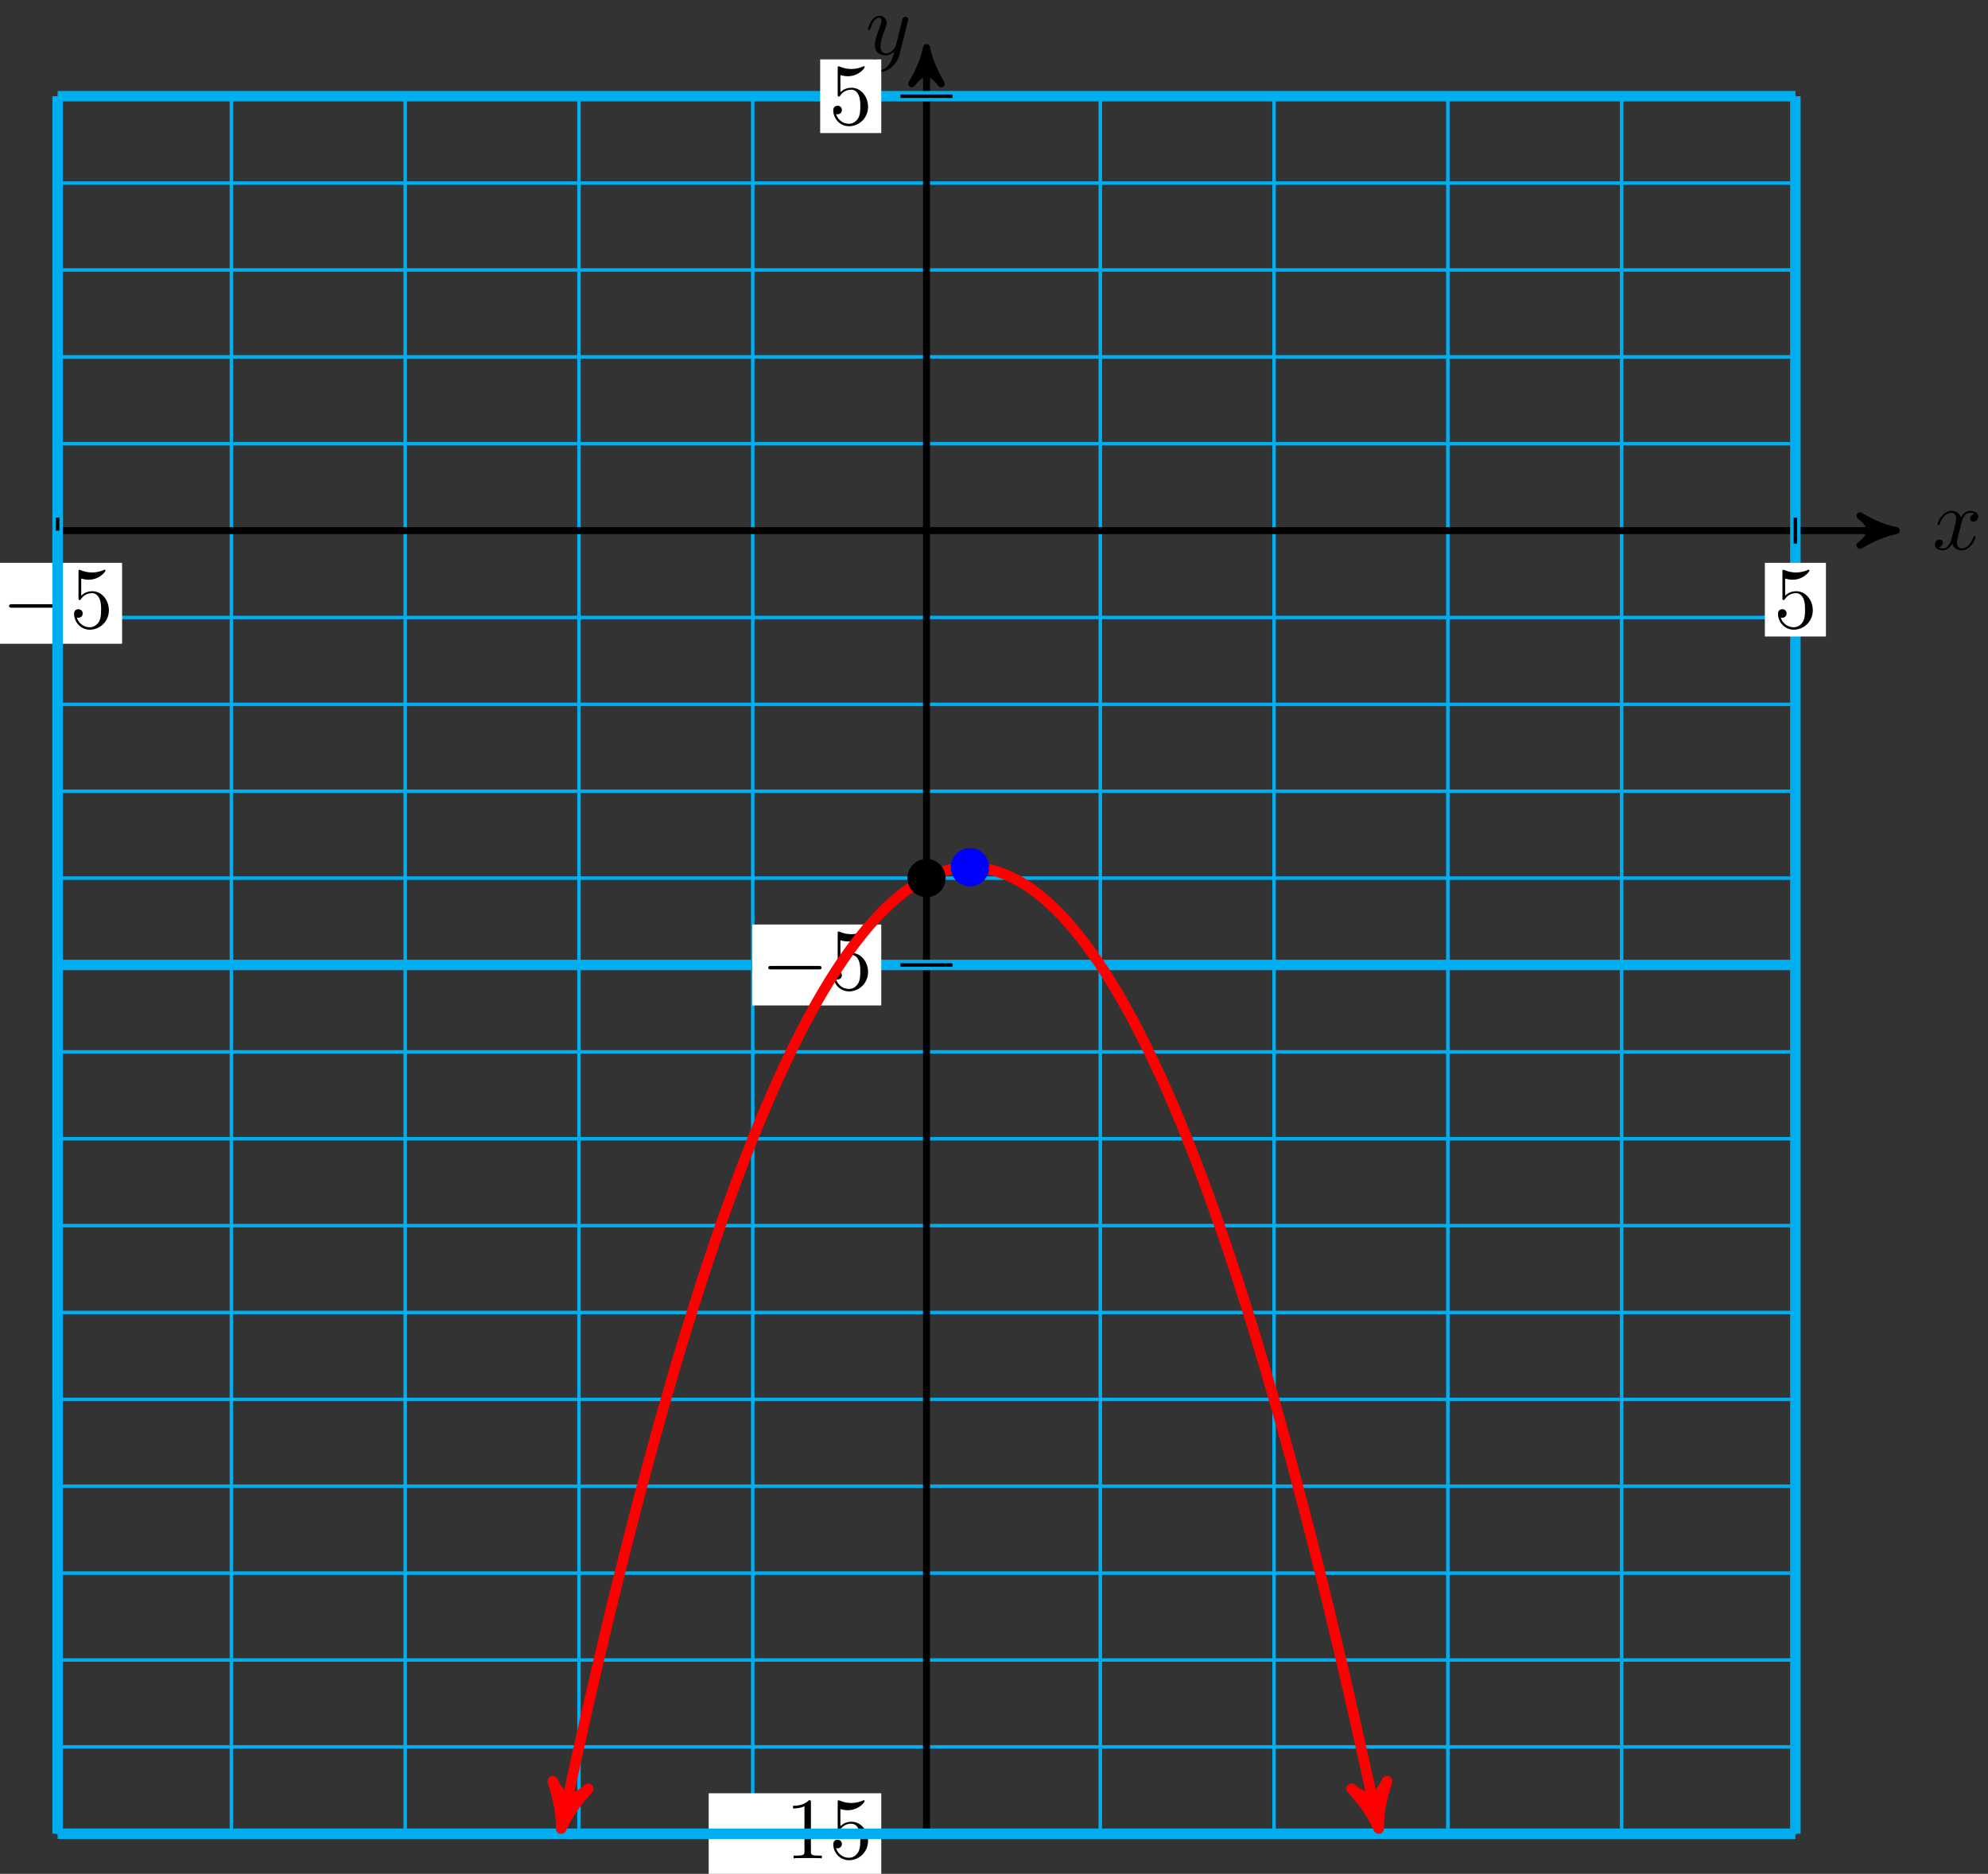 <svg xmlns="http://www.w3.org/2000/svg" xmlns:xlink="http://www.w3.org/1999/xlink" version="1.1" width="227" height="214" viewBox="0 0 227 214">
<rect x="0" y="0" width="227" height="214" fill="#333333" stroke="none"/>
<defs>
<path id="font_1_1" d="M.334 .302C.34 .328 .363 .42 .433 .42 .438 .42 .462 .42 .483 .407 .455 .402 .435 .377 .435 .353 .435 .337 .446 .318 .473 .318 .495 .318 .527 .336 .527 .376 .527 .428 .468 .442 .434 .442 .376 .442 .341 .389 .329 .366 .304 .432 .25 .442 .221 .442 .117 .442 .06 .313 .06 .288 .06 .278 .07 .278 .072 .278 .08 .278 .083 .28 .085 .289 .119 .395 .185 .42 .219 .42 .238 .42 .273 .411 .273 .353 .273 .322 .256 .255 .219 .115 .203 .053 .168 .011 .124 .011 .118 .011 .095 .011 .074 .024 .099 .029 .121 .05 .121 .078 .121 .105 .099 .113 .084 .113 .054 .113 .029 .087 .029 .055 .029 .009 .079-.011 .123-.011 .189-.011 .225 .059 .228 .065 .24 .028 .276-.011 .336-.011 .439-.011 .496 .118 .496 .143 .496 .153 .487 .153 .484 .153 .475 .153 .473 .149 .471 .142 .438 .035 .37 .011 .338 .011 .299 .011 .283 .043 .283 .077 .283 .099 .289 .121 .3 .165L.334 .302Z"/>
<path id="font_1_2" d="M.486 .381C.49 .395 .49 .397 .49 .404 .49 .422 .476 .431 .461 .431 .451 .431 .435 .425 .426 .41 .424 .405 .416 .374 .412 .356 .405 .33 .398 .303 .392 .276L.347 .096C.343 .081 .3 .011 .234 .011 .183 .011 .172 .055 .172 .092 .172 .138 .189 .2 .223 .288 .239 .329 .243 .34 .243 .36 .243 .405 .211 .442 .161 .442 .066 .442 .029 .297 .029 .288 .029 .278 .039 .278 .041 .278 .051 .278 .052 .28 .057 .296 .084 .39 .124 .42 .158 .42 .166 .42 .183 .42 .183 .388 .183 .363 .173 .337 .166 .318 .126 .212 .108 .155 .108 .108 .108 .019 .171-.011 .23-.011 .269-.011 .303 .006 .331 .034 .318-.018 .306-.067 .266-.12 .24-.154 .202-.183 .156-.183 .142-.183 .097-.18 .08-.141 .096-.141 .109-.141 .123-.129 .133-.12 .143-.107 .143-.088 .143-.057 .116-.053 .106-.053 .083-.053 .05-.069 .05-.118 .05-.168 .094-.205 .156-.205 .259-.205 .362-.114 .39-.001L.486 .381Z"/>
<path id="font_2_1" d="M.659 .23C.676 .23 .694 .23 .694 .25 .694 .27 .676 .27 .659 .27H.118C.101 .27 .083 .27 .083 .25 .083 .23 .101 .23 .118 .23H.659Z"/>
<path id="font_3_2" d="M.449 .2C.449 .319 .367 .419 .259 .419 .211 .419 .168 .403 .132 .368V.564C.152 .558 .185 .551 .217 .551 .34 .551 .41 .642 .41 .655 .41 .661 .407 .666 .4 .666 .399 .666 .397 .666 .392 .663 .372 .654 .323 .634 .256 .634 .216 .634 .17 .641 .123 .662 .115 .665 .113 .665 .111 .665 .101 .665 .101 .657 .101 .641V.344C.101 .326 .101 .318 .115 .318 .122 .318 .124 .321 .128 .327 .139 .343 .176 .397 .257 .397 .309 .397 .334 .351 .342 .333 .358 .296 .36 .257 .36 .207 .36 .172 .36 .112 .336 .07 .312 .031 .275 .006 .229 .006 .156 .006 .099 .058 .082 .117 .085 .116 .088 .115 .099 .115 .132 .115 .149 .14 .149 .164 .149 .188 .132 .213 .099 .213 .085 .213 .05 .206 .05 .16 .05 .074 .119-.022 .231-.022 .347-.022 .449 .073 .449 .2Z"/>
<path id="font_3_1" d="M.294 .64C.294 .664 .294 .666 .271 .666 .209 .602 .121 .602 .089 .602V.571C.109 .571 .168 .571 .22 .597V.079C.22 .043 .217 .031 .127 .031H.095V0C.13 .003 .217 .003 .257 .003 .297 .003 .384 .003 .419 0V.031H.387C.297 .031 .294 .042 .294 .079V.64Z"/>
</defs>
<path transform="matrix(1,0,0,-1,105.794,60.596)" stroke-width=".399" stroke-linecap="butt" stroke-miterlimit="10" stroke-linejoin="miter" fill="none" stroke="#00aeef" d="M-99.213-148.823H99.213M-99.213-138.902H99.213M-99.213-128.98H99.213M-99.213-119.059H99.213M-99.213-109.137H99.213M-99.213-99.216H99.213M-99.213-89.294H99.213M-99.213-79.372H99.213M-99.213-69.451H99.213M-99.213-59.529H99.213M-99.213-49.608H99.213M-99.213-39.686H99.213M-99.213-29.765H99.213M-99.213-19.843H99.213M-99.213-9.922H99.213M-99.213 0H99.213M-99.213 9.922H99.213M-99.213 19.843H99.213M-99.213 29.765H99.213M-99.213 39.686H99.213M-99.213 49.604H99.213M-99.213-148.823V49.608M-79.371-148.823V49.608M-59.528-148.823V49.608M-39.685-148.823V49.608M-19.843-148.823V49.608M0-148.823V49.608M19.843-148.823V49.608M39.685-148.823V49.608M59.528-148.823V49.608M79.371-148.823V49.608M99.206-148.823V49.608M99.213 49.608"/>
<path transform="matrix(1,0,0,-1,105.794,60.596)" stroke-width=".797" stroke-linecap="butt" stroke-miterlimit="10" stroke-linejoin="miter" fill="none" stroke="#000000" d="M-99.213 0H109.684"/>
<path transform="matrix(1,0,0,-1,215.484,60.596)" d="M1.036 0C-.259 .259-1.554 .777-3.108 1.684-1.554 .518-1.554-.518-3.108-1.684-1.554-.777-.259-.259 1.036 0Z"/>
<path transform="matrix(1,0,0,-1,215.484,60.596)" stroke-width=".797" stroke-linecap="butt" stroke-linejoin="round" fill="none" stroke="#000000" d="M1.036 0C-.259 .259-1.554 .777-3.108 1.684-1.554 .518-1.554-.518-3.108-1.684-1.554-.777-.259-.259 1.036 0Z"/>
<use data-text="x" xlink:href="#font_1_1" transform="matrix(9.963,0,0,-9.963,220.637,62.741)"/>
<path transform="matrix(1,0,0,-1,105.794,60.596)" stroke-width=".797" stroke-linecap="butt" stroke-miterlimit="10" stroke-linejoin="miter" fill="none" stroke="#000000" d="M0-148.823V54.126"/>
<path transform="matrix(0,-1,-1,-0,105.794,6.468)" d="M1.036 0C-.259 .259-1.554 .777-3.108 1.684-1.554 .518-1.554-.518-3.108-1.684-1.554-.777-.259-.259 1.036 0Z"/>
<path transform="matrix(0,-1,-1,-0,105.794,6.468)" stroke-width=".797" stroke-linecap="butt" stroke-linejoin="round" fill="none" stroke="#000000" d="M1.036 0C-.259 .259-1.554 .777-3.108 1.684-1.554 .518-1.554-.518-3.108-1.684-1.554-.777-.259-.259 1.036 0Z"/>
<use data-text="y" xlink:href="#font_1_2" transform="matrix(9.963,0,0,-9.963,98.824,6.209)"/>
<path transform="matrix(1,0,0,-1,105.794,60.596)" stroke-width="1.196" stroke-linecap="butt" stroke-miterlimit="10" stroke-linejoin="miter" fill="none" stroke="#00aeef" d="M-99.213-148.823V49.608"/>
<path transform="matrix(1,0,0,-1,105.794,60.596)" stroke-width="1.196" stroke-linecap="butt" stroke-miterlimit="10" stroke-linejoin="miter" fill="none" stroke="#00aeef" d="M-99.213-49.608H99.213"/>
<path transform="matrix(1,0,0,-1,105.794,60.596)" stroke-width=".399" stroke-linecap="butt" stroke-miterlimit="10" stroke-linejoin="miter" fill="none" stroke="#000000" d="M-99.213 1.488V-1.488"/>
<path transform="matrix(1,0,0,-1,105.794,60.596)" d="M-106.575-12.923H-91.852V-3.68H-106.575Z" fill="#ffffff"/>
<use data-text="&#x2212;" xlink:href="#font_2_1" transform="matrix(9.963,0,0,-9.963,.209,71.694)"/>
<use data-text="5" xlink:href="#font_3_2" transform="matrix(9.963,0,0,-9.963,7.958,71.694)"/>
<path transform="matrix(1,0,0,-1,105.794,60.596)" stroke-width=".399" stroke-linecap="butt" stroke-miterlimit="10" stroke-linejoin="miter" fill="none" stroke="#000000" d="M2.976-49.608H-2.977"/>
<path transform="matrix(1,0,0,-1,105.794,60.596)" d="M-19.891-54.229H-5.168V-44.986H-19.891Z" fill="#ffffff"/>
<use data-text="&#x2212;" xlink:href="#font_2_1" transform="matrix(9.963,0,0,-9.963,86.898,113.002)"/>
<use data-text="5" xlink:href="#font_3_2" transform="matrix(9.963,0,0,-9.963,94.646,113.002)"/>
<path transform="matrix(1,0,0,-1,105.794,60.596)" stroke-width="1.196" stroke-linecap="butt" stroke-miterlimit="10" stroke-linejoin="miter" fill="none" stroke="#00aeef" d="M99.213-148.823V49.608"/>
<path transform="matrix(1,0,0,-1,105.794,60.596)" stroke-width="1.196" stroke-linecap="butt" stroke-miterlimit="10" stroke-linejoin="miter" fill="none" stroke="#00aeef" d="M-99.213 49.608H99.213"/>
<path transform="matrix(1,0,0,-1,105.794,60.596)" stroke-width=".399" stroke-linecap="butt" stroke-miterlimit="10" stroke-linejoin="miter" fill="none" stroke="#000000" d="M99.213 1.488V-1.488"/>
<path transform="matrix(1,0,0,-1,105.794,60.596)" d="M95.726-12.093H102.7V-3.68H95.726Z" fill="#ffffff"/>
<use data-text="5" xlink:href="#font_3_2" transform="matrix(9.963,0,0,-9.963,202.521,71.694)"/>
<path transform="matrix(1,0,0,-1,105.794,60.596)" stroke-width=".399" stroke-linecap="butt" stroke-miterlimit="10" stroke-linejoin="miter" fill="none" stroke="#000000" d="M2.976 49.608H-2.977"/>
<path transform="matrix(1,0,0,-1,105.794,60.596)" d="M-12.142 45.401H-5.168V53.814H-12.142Z" fill="#ffffff"/>
<use data-text="5" xlink:href="#font_3_2" transform="matrix(9.963,0,0,-9.963,94.647,14.196)"/>
<path transform="matrix(1,0,0,-1,105.794,60.596)" stroke-width=".399" stroke-linecap="butt" stroke-miterlimit="10" stroke-linejoin="miter" fill="none" stroke="#000000" d="M2.976-148.823H-2.977"/>
<path transform="matrix(1,0,0,-1,105.794,60.596)" d="M-24.873-153.445H-5.168V-144.202H-24.873Z" fill="#ffffff"/>
<use data-text="&#x2212;" xlink:href="#font_2_1" transform="matrix(9.963,0,0,-9.963,81.916,212.222)"/>
<use data-text="1" xlink:href="#font_3_1" transform="matrix(9.963,0,0,-9.963,89.665,212.222)"/>
<use data-text="5" xlink:href="#font_3_2" transform="matrix(9.963,0,0,-9.963,94.646,212.222)"/>
<path transform="matrix(1,0,0,-1,105.794,60.596)" stroke-width="1.196" stroke-linecap="butt" stroke-miterlimit="10" stroke-linejoin="miter" fill="none" stroke="#00aeef" d="M-99.213-99.216V0"/>
<path transform="matrix(1,0,0,-1,105.794,60.596)" stroke-width="1.196" stroke-linecap="butt" stroke-miterlimit="10" stroke-linejoin="miter" fill="none" stroke="#00aeef" d="M-99.213-148.823H99.213"/>
<path transform="matrix(1,0,0,-1,105.794,60.596)" stroke-width="1.196" stroke-linecap="butt" stroke-miterlimit="10" stroke-linejoin="miter" fill="none" stroke="#ff0000" d="M-41.446-146.991C-40.781-143.887-40.781-143.887-40.376-142.032-39.97-140.178-39.319-137.252-38.913-135.457-38.507-133.663-37.857-130.833-37.451-129.098-37.045-127.363-36.394-124.629-35.988-122.954-35.583-121.279-34.932-118.641-34.526-117.026-34.12-115.411-33.469-112.869-33.064-111.313-32.658-109.758-32.007-107.311-31.601-105.816-31.195-104.32-30.545-101.97-30.139-100.534-29.733-99.099-29.082-96.844-28.676-95.468-28.271-94.092-27.62-91.934-27.214-90.618-26.808-89.302-26.157-87.239-25.752-85.983-25.346-84.727-24.695-82.76-24.289-81.564-23.883-80.367-23.233-78.497-22.827-77.36-22.421-76.224-21.77-74.449-21.364-73.372-20.959-72.295-20.308-70.616-19.902-69.599-19.496-68.582-18.845-66.999-18.44-66.042-18.034-65.085-17.383-63.598-16.977-62.701-16.571-61.803-15.921-60.412-15.515-59.575-15.109-58.737-14.458-57.442-14.052-56.664-13.647-55.887-12.996-54.688-12.59-53.97-12.184-53.252-11.533-52.149-11.128-51.49-10.722-50.832-10.071-49.825-9.665-49.227-9.259-48.628-8.609-47.717-8.203-47.179-7.797-46.64-7.146-45.825-6.74-45.346-6.335-44.867-5.684-44.148-5.278-43.729-4.872-43.31-4.221-42.687-3.816-42.328-3.41-41.969-2.759-41.441-2.353-41.142-1.947-40.843-1.297-40.411-.891-40.172-.485-39.932 .166-39.596 .572-39.417 .977-39.237 1.628-38.997 2.034-38.877 2.44-38.758 3.091-38.614 3.496-38.554 3.902-38.494 4.553-38.446 4.959-38.446 5.365-38.446 6.015-38.494 6.421-38.553 6.827-38.613 7.478-38.757 7.884-38.877 8.289-38.996 8.94-39.236 9.346-39.415 9.752-39.595 10.403-39.93 10.808-40.169 11.214-40.408 11.865-40.84 12.271-41.139 12.677-41.438 13.327-41.965 13.733-42.324 14.139-42.683 14.79-43.307 15.196-43.725 15.601-44.144 16.252-44.863 16.658-45.342 17.064-45.82 17.715-46.635 18.12-47.174 18.526-47.712 19.177-48.623 19.583-49.221 19.989-49.819 20.639-50.826 21.045-51.484 21.451-52.142 22.102-53.246 22.508-53.963 22.913-54.681 23.564-55.88 23.97-56.657 24.376-57.435 25.027-58.73 25.433-59.567 25.838-60.405 26.489-61.796 26.895-62.693 27.301-63.59 27.951-65.077 28.357-66.034 28.763-66.991 29.414-68.573 29.82-69.59 30.226-70.607 30.876-72.286 31.282-73.362 31.688-74.439 32.339-76.213 32.745-77.35 33.15-78.486 33.801-80.357 34.207-81.553 34.613-82.749 35.264-84.716 35.669-85.972 36.075-87.228 36.726-89.29 37.132-90.606 37.538-91.922 38.188-94.08 38.594-95.456 39-96.832 39.651-99.086 40.057-100.521 40.462-101.957 41.113-104.307 41.519-105.803 41.925-107.298 42.576-109.744 42.981-111.299 43.387-112.854 44.038-115.396 44.444-117.011 44.85-118.626 45.5-121.264 45.906-122.939 46.312-124.614 46.963-127.348 47.369-129.082 47.774-130.817 48.425-133.647 48.831-135.441 49.237-137.236 49.888-140.161 50.293-142.016 50.699-143.87 51.756-148.805 51.364-146.974"/>
<path transform="matrix(-.209,.978,.978,.209,64.345,207.595)" d="M1.275 0C-.319 .319-1.913 .956-3.826 2.072-1.913 .638-1.913-.638-3.826-2.072-1.913-.956-.319-.319 1.275 0Z" fill="#ff0000"/>
<path transform="matrix(-.209,.978,.978,.209,64.345,207.595)" stroke-width="1.196" stroke-linecap="butt" stroke-linejoin="round" fill="none" stroke="#ff0000" d="M1.275 0C-.319 .319-1.913 .956-3.826 2.072-1.913 .638-1.913-.638-3.826-2.072-1.913-.956-.319-.319 1.275 0Z"/>
<path transform="matrix(.209,.978,.978,-.209,157.16,207.578)" d="M1.275 0C-.319 .319-1.913 .956-3.826 2.072-1.913 .638-1.913-.638-3.826-2.072-1.913-.956-.319-.319 1.275 0Z" fill="#ff0000"/>
<path transform="matrix(.209,.978,.978,-.209,157.16,207.578)" stroke-width="1.196" stroke-linecap="butt" stroke-linejoin="round" fill="none" stroke="#ff0000" d="M1.275 0C-.319 .319-1.913 .956-3.826 2.072-1.913 .638-1.913-.638-3.826-2.072-1.913-.956-.319-.319 1.275 0Z"/>
<path transform="matrix(1,0,0,-1,105.794,60.596)" d="M6.945-38.446C6.945-37.35 6.057-36.462 4.961-36.462 3.865-36.462 2.976-37.35 2.976-38.446 2.976-39.542 3.865-40.43 4.961-40.43 6.057-40.43 6.945-39.542 6.945-38.446ZM4.961-38.446" fill="#0000ff"/>
<path transform="matrix(1,0,0,-1,105.794,60.596)" stroke-width=".399" stroke-linecap="butt" stroke-miterlimit="10" stroke-linejoin="miter" fill="none" stroke="#0000ff" d="M6.945-38.446C6.945-37.35 6.057-36.462 4.961-36.462 3.865-36.462 2.976-37.35 2.976-38.446 2.976-39.542 3.865-40.43 4.961-40.43 6.057-40.43 6.945-39.542 6.945-38.446ZM4.961-38.446"/>
<path transform="matrix(1,0,0,-1,105.794,60.596)" d="M1.984-39.686C1.984-38.59 1.096-37.702 0-37.702-1.096-37.702-1.984-38.59-1.984-39.686-1.984-40.782-1.096-41.67 0-41.67 1.096-41.67 1.984-40.782 1.984-39.686ZM0-39.686"/>
<path transform="matrix(1,0,0,-1,105.794,60.596)" stroke-width=".399" stroke-linecap="butt" stroke-miterlimit="10" stroke-linejoin="miter" fill="none" stroke="#000000" d="M1.984-39.686C1.984-38.59 1.096-37.702 0-37.702-1.096-37.702-1.984-38.59-1.984-39.686-1.984-40.782-1.096-41.67 0-41.67 1.096-41.67 1.984-40.782 1.984-39.686ZM0-39.686"/>
</svg>
